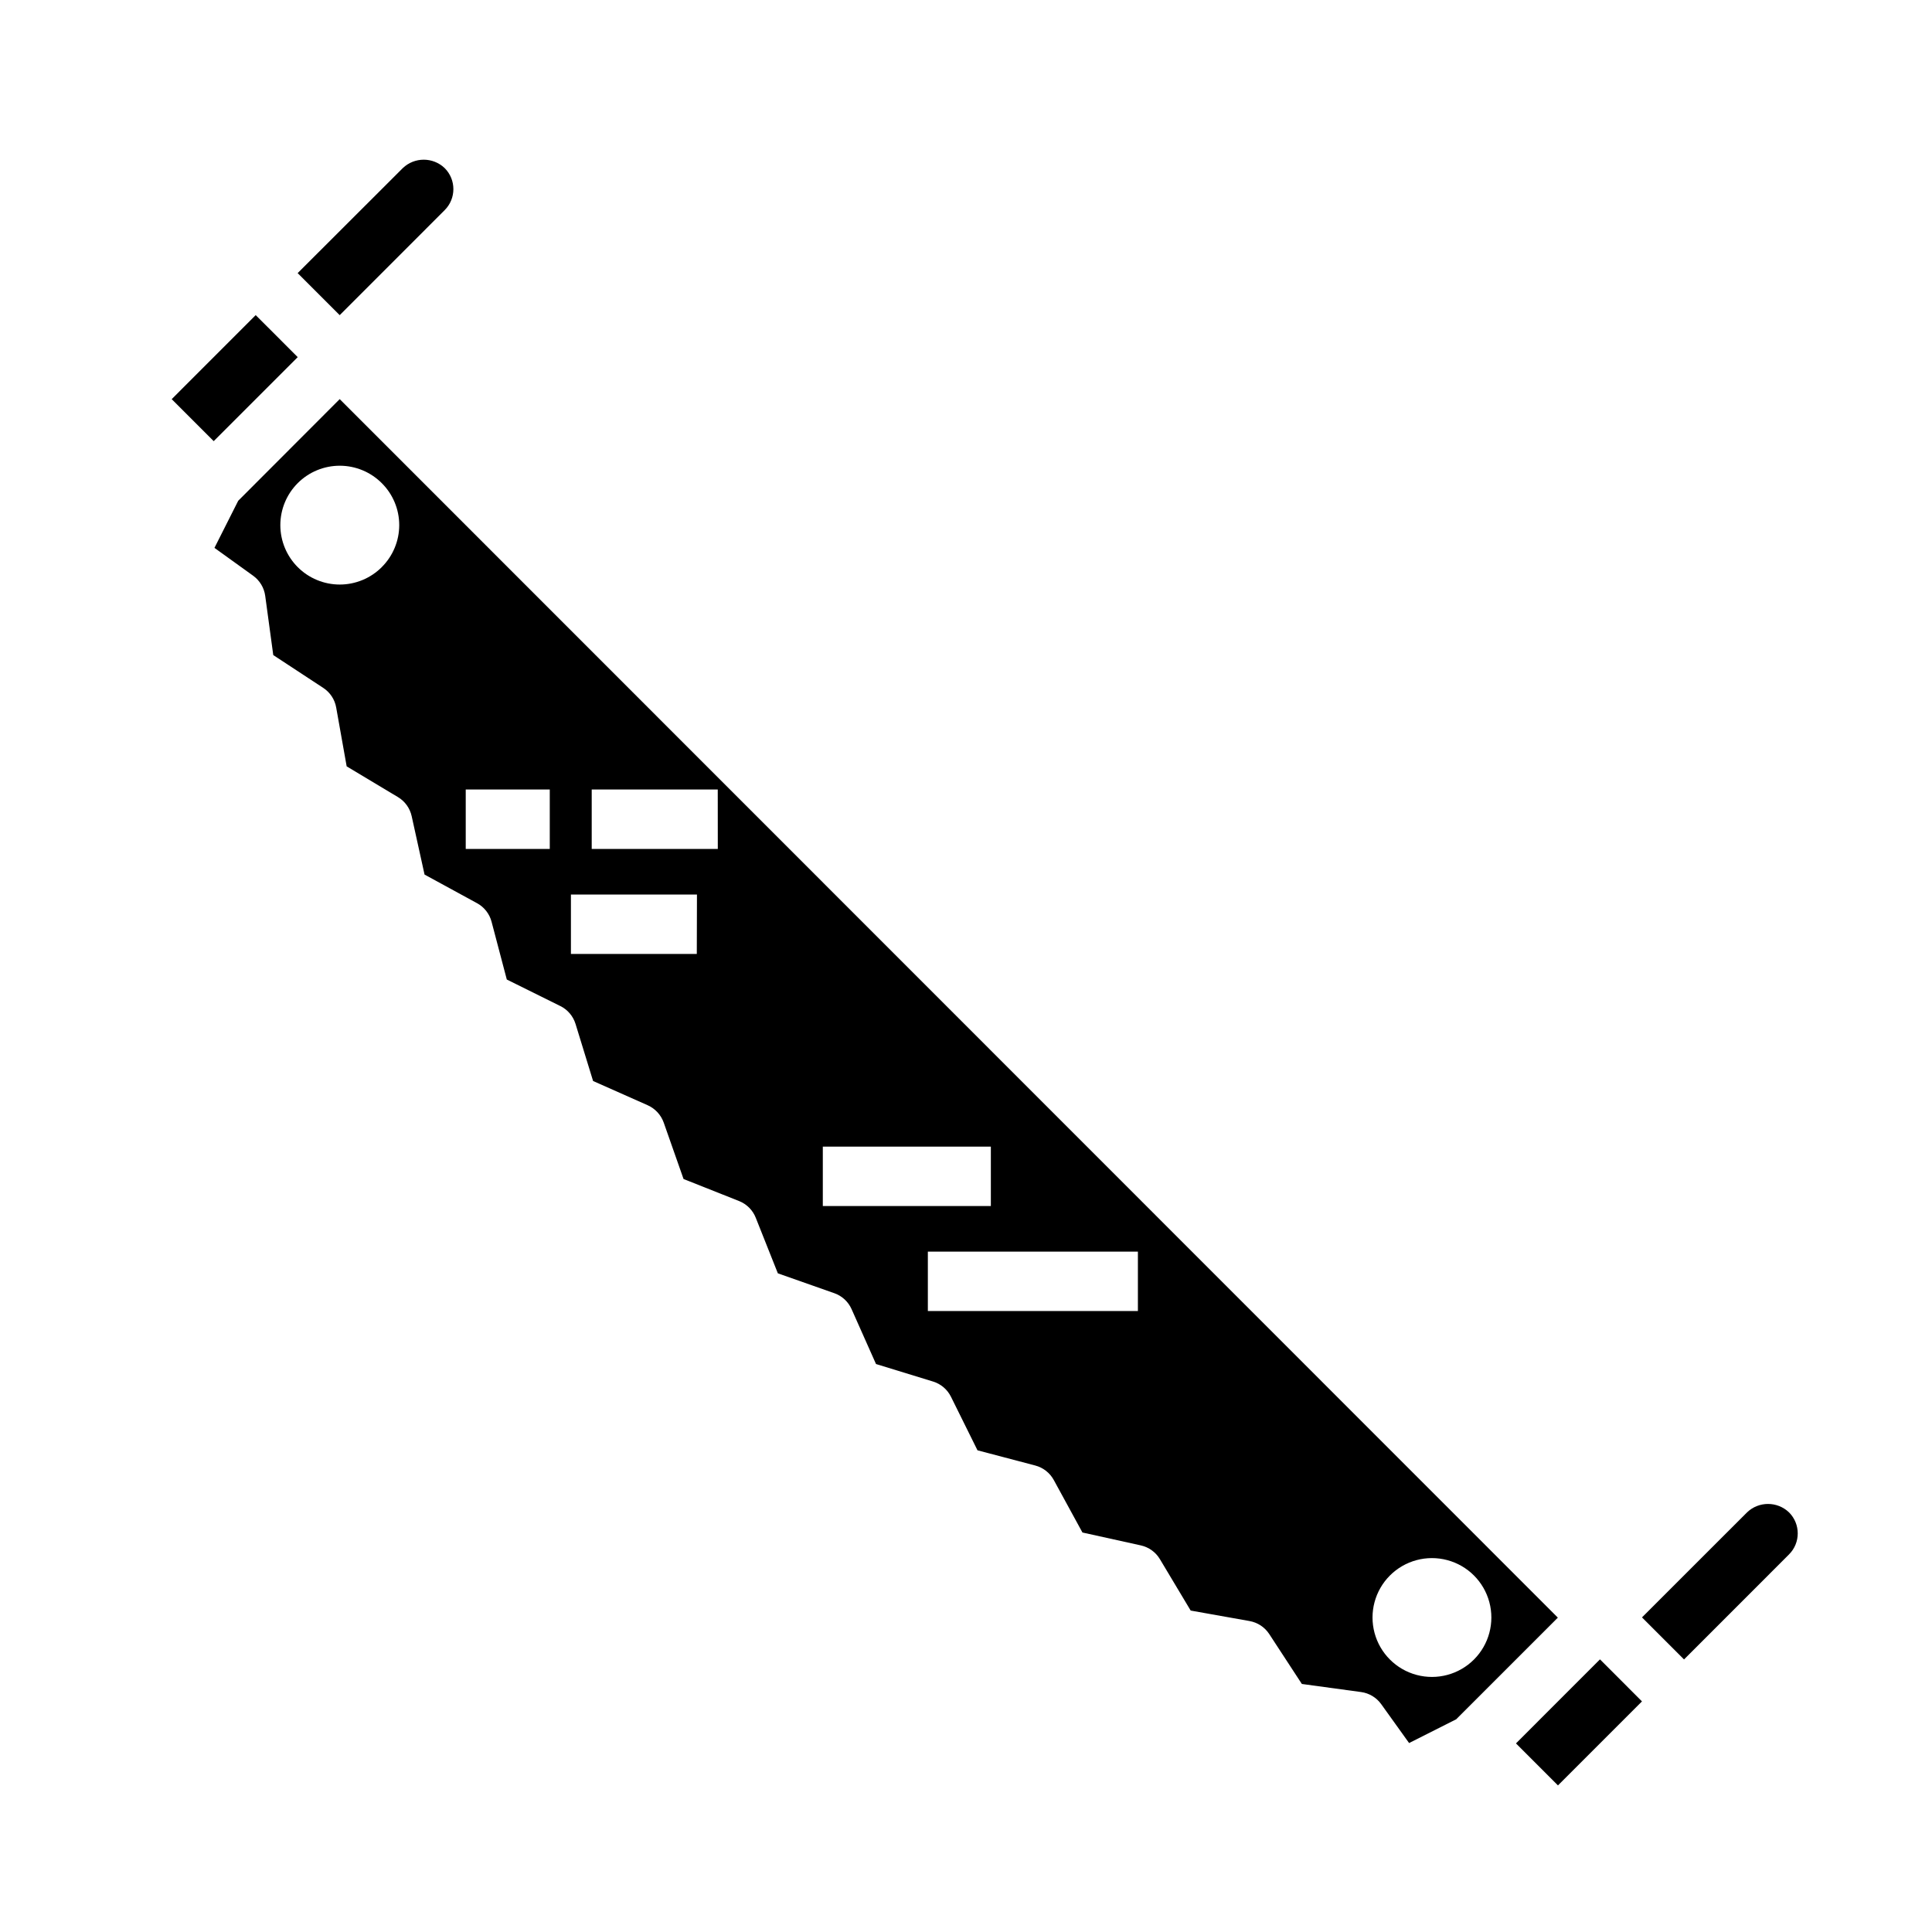 <?xml version="1.0" encoding="UTF-8"?>
<!-- Uploaded to: SVG Repo, www.svgrepo.com, Generator: SVG Repo Mixer Tools -->
<svg fill="#000000" width="800px" height="800px" version="1.1" viewBox="144 144 512 512" xmlns="http://www.w3.org/2000/svg">
 <g>
  <path d="m376.15 505.48 15.152 4.652h0.004c2.062 0.641 3.769 2.106 4.723 4.047l7.016 14.168 15.32 4.031h-0.004c2.094 0.555 3.871 1.945 4.906 3.848l7.59 13.902 15.477 3.418h-0.004c2.117 0.469 3.945 1.785 5.055 3.644l8.156 13.625 15.602 2.777v0.004c2.133 0.375 4.016 1.613 5.203 3.422l8.66 13.25 15.695 2.141c2.148 0.293 4.078 1.457 5.34 3.219l7.383 10.297 12.484-6.297 26.938-26.938-322.82-322.92-26.898 26.938-6.297 12.484 10.234 7.367c1.762 1.266 2.93 3.199 3.219 5.348l2.133 15.695 13.25 8.699c1.812 1.184 3.051 3.062 3.426 5.195l2.777 15.594 13.594 8.148c1.859 1.113 3.172 2.945 3.637 5.062l3.41 15.469 13.918 7.59v-0.004c1.898 1.039 3.289 2.812 3.84 4.906l4.039 15.32 14.168 7.023v-0.004c1.938 0.953 3.398 2.664 4.039 4.723l4.66 15.152 14.484 6.43v0.004c1.977 0.887 3.504 2.543 4.231 4.582l5.258 14.957 14.738 5.848h-0.004c2.012 0.805 3.606 2.402 4.402 4.418l5.856 14.73 14.957 5.266v-0.004c2.043 0.719 3.703 2.25 4.582 4.231zm136.19 56.047c3.977-3.977 9.773-5.535 15.211-4.078 5.434 1.453 9.68 5.695 11.137 11.129 1.457 5.434-0.094 11.234-4.07 15.211-3.977 3.981-9.773 5.535-15.207 4.082-5.438-1.453-9.684-5.695-11.141-11.129s0.094-11.234 4.07-15.215zm-267.17-267.23c-2.953 2.953-6.957 4.613-11.133 4.613-4.176 0-8.18-1.66-11.133-4.609-2.953-2.953-4.613-6.961-4.613-11.137s1.66-8.18 4.613-11.133 6.957-4.609 11.133-4.609c4.176 0 8.18 1.66 11.133 4.613 2.965 2.945 4.629 6.953 4.629 11.133-0.004 4.18-1.672 8.184-4.637 11.129zm44.523 74.676h-22.27v-15.742h22.27zm38.965 27.836-33.359-0.004v-15.742h33.402zm5.566-27.836h-33.414v-15.742h33.402zm111.33 122.46h-55.664v-15.742h55.664zm-83.5-27.828v-15.742h44.531v15.742z"/>
  <path d="m250.74 188.55-27.859 27.828 11.141 11.141 27.828-27.836h-0.004c3.074-3.074 3.074-8.059 0-11.133-3.106-2.973-8-2.973-11.105 0z"/>
  <path d="m217.33 233.07-5.566-5.562-22.262 22.27 11.133 11.129 22.262-22.262z"/>
  <path d="m568.01 583.75-7.426 7.426-14.836 14.844 11.129 11.133 22.262-22.262-5.562-5.574z"/>
  <path d="m606.98 544.8-27.836 27.828 11.141 11.141 27.828-27.836v-0.004c3.074-3.07 3.074-8.055 0-11.129-3.109-2.984-8.023-2.984-11.133 0z"/>
 </g>
</svg>